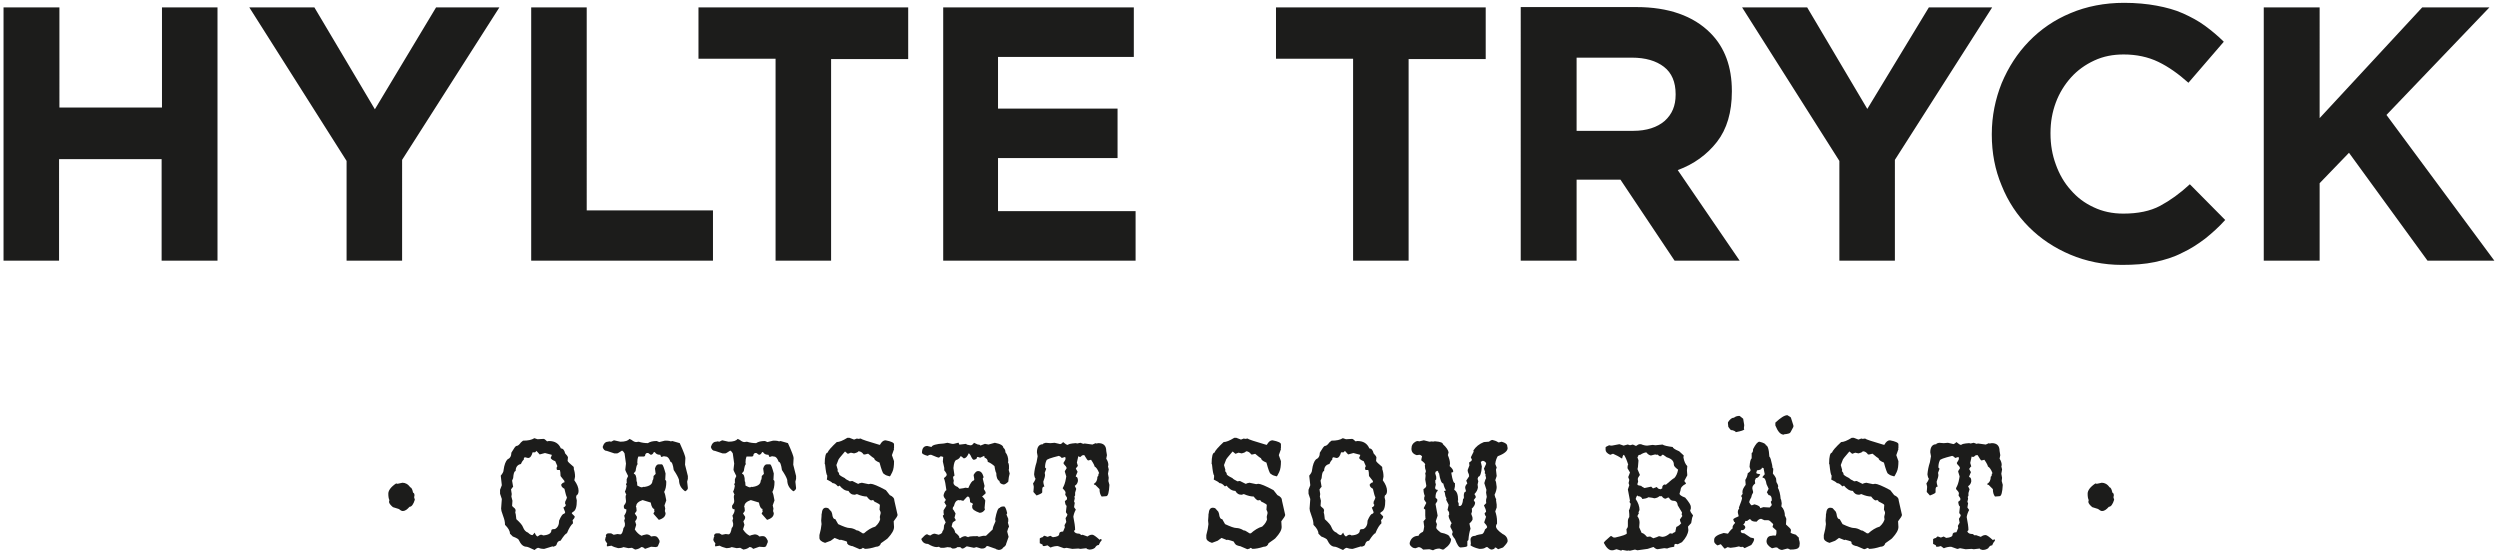 <?xml version="1.0" encoding="utf-8"?>
<!-- Generator: Adobe Illustrator 17.1.0, SVG Export Plug-In . SVG Version: 6.00 Build 0)  -->
<!DOCTYPE svg PUBLIC "-//W3C//DTD SVG 1.1//EN" "http://www.w3.org/Graphics/SVG/1.1/DTD/svg11.dtd">
<svg version="1.1" xmlns="http://www.w3.org/2000/svg" xmlns:xlink="http://www.w3.org/1999/xlink" x="0px" y="0px"
	 viewBox="0 0 706.9 156.7" enable-background="new 0 0 706.9 156.7" xml:space="preserve">
<g id="Layer_2" display="none">
	<g display="inline">
		<path fill="#D67C28" d="M15.2,107.7h36c3.8,0,6,2.5,5.6,5.4c-0.3,3-3.1,5.4-6.9,5.4H9.3c-5.3,0-7-2.1-6.5-6.3L15.2,7.3
			c0.5-4.1,2.7-6.3,8-6.3h38.9c3.8,0,6,2.5,5.6,5.4c-0.4,3-3.1,5.4-6.9,5.4H26.7l-5,42.6h32.7c3.8,0,6,2.5,5.6,5.4
			c-0.3,3-3.1,5.4-6.9,5.4H20.2L15.2,107.7z"/>
		<path fill="#D67C28" d="M81.6,37.4c0.6-4.9,3-7.6,6.8-7.6s5.6,2.6,5,7.6l-5.8,49.3c-1.8,15,5.4,22.9,18.7,22.9
			c13.4,0,22.4-7.9,24.2-22.9l5.8-49.3c0.6-4.9,3-7.6,6.8-7.6c3.8,0,5.6,2.6,5,7.6l-6.2,52.3c-2.2,19-18,29.9-36.9,29.9
			c-18.8,0-32-10.9-29.8-29.9L81.6,37.4z"/>
		<path fill="#D67C28" d="M169.8,111.9c-0.6,4.9-3,7.6-6.8,7.6c-3.8,0-5.6-2.6-5-7.6l8.8-74.6c0.6-4.9,3-7.6,6.8-7.6
			c3.8,0,5.6,2.6,5,7.6l-1,8.2h0.3c5.4-9.7,13.7-15.8,21.2-15.8c5.6,0,7.5,3.1,7.2,6.4c-0.4,3.3-2.9,5.1-8.8,6.4
			c-6.8,1.5-20.3,7.1-22.6,26.6L169.8,111.9z"/>
		<path fill="#7B7B7A" d="M346.5,35.2c1.6-3.5,3.6-5.4,6.9-5.4c3.3,0,5.1,2.6,4.8,5.4c-0.1,1-0.4,2.1-1.1,3.5l-35.4,76.4
			c-1.6,3.5-4.5,4.4-6.6,4.4c-2.1,0-4.8-1-5.6-4.4l-17.4-76.4c-0.3-1.3-0.4-2.5-0.3-3.5c0.3-2.8,2.8-5.4,6.1-5.4
			c3.3,0,4.9,2,5.6,5.4l13.8,63.7h0.3L346.5,35.2z"/>
		<path fill="#7B7B7A" d="M421.6,70c1.2-14.7-5.2-30.4-21.2-30.4c-16,0-26.1,15.7-28.3,30.4H421.6z M370.9,79.9
			c-1.3,15.3,7.4,29.7,22.6,29.7c18.8,0,25.3-13.5,31-13.5c3.3,0,5.5,1.2,4.9,5.8c-0.6,5.3-15.8,17.7-36.2,17.7
			c-28,0-37.1-22.8-34.5-44.9c2.6-22.1,18.3-44.9,43.1-44.9c24.7,0,35,20.8,32.4,42.9c-0.4,3.1-1.8,7.3-8.9,7.3H370.9z"/>
		<path fill="#7B7B7A" d="M504.7,111.9c-0.6,4.9-3,7.6-6.8,7.6c-3.8,0-5.6-2.6-5-7.6l5.7-48.3c2.3-19.3-7.9-22.9-17.1-22.9
			c-9.6,0-21.1,7.9-22.8,22.9l-5.7,48.3c-0.6,4.9-3,7.6-6.8,7.6c-3.8,0-5.6-2.6-5-7.6l8.8-74.6c0.6-4.9,3-7.6,6.8-7.6
			c3.8,0,5.6,2.6,5,7.6l-0.5,4.3h0.3c5.2-6.4,13.1-11.9,24.3-11.9c10.2,0,18.5,5.8,21.3,15.3c7.1-10.1,18.1-15.3,27.5-15.3
			c15.5,0,30.3,10.4,27.8,31.3l-6,50.8c-0.6,4.9-3,7.6-6.8,7.6c-3.8,0-5.6-2.6-5-7.6l5.7-48.3c2.3-19.3-7.9-22.9-17.1-22.9
			c-9.6,0-21.1,7.9-22.8,22.9L504.7,111.9z"/>
		<path fill="#7B7B7A" d="M608.6,109.6c18.5,0,27-19,28.9-35c1.9-16-2.1-35-20.6-35c-18,0-27.1,19-29,35
			C586,90.7,590.1,109.6,608.6,109.6 M641.9,37.4c0.6-4.9,3-7.6,6.8-7.6c3.8,0,5.6,2.6,5,7.6l-8.8,74.6c-0.6,4.9-3,7.6-6.8,7.6
			c-3.8,0-5.6-2.6-5-7.6l0.6-5.4h-0.5c-6.3,8.6-15.6,13-25.8,13c-25.2,0-35.4-20.1-32.5-44.9c2.6-22.1,17.3-44.9,42.7-44.9
			c10.2,0,17.3,4.3,23,13h0.5L641.9,37.4z"/>
		<path fill="#D67C28" d="M249.9,29.6c-19.5,0-36.4,15.5-41.5,36.1c-0.3,1.4,0.1,1.4,0.9,0c9.8-16.5,23.2-27.1,39.4-26.2
			c18.6,1.1,22.7,19,20.8,35c-1.9,16-10.6,35-29,35c-18.5,0-22.7-19-20.8-35c0.1-0.8,0.4-2.5,0.4-2.6c0.1-0.7-0.9-0.6-0.9-0.6
			s-10.8,2.5-11.5,2.7c-0.7,0.2-0.9,0.9-0.9,1.1c-2.4,21.9,6.9,44.4,32.6,44.4c25.7,0,40.5-22.8,43.1-44.9
			C285.3,49.8,275.1,29.6,249.9,29.6"/>
	</g>
</g>
<g id="Layer_3" display="none">
	<g display="inline">
		<polygon fill="#205591" points="85.6,48.9 46.3,49 50.6,20.8 61.3,20.8 64.5,1.1 20.6,1.1 17.3,20.8 28.9,20.8 16.4,102.3 
			4.6,102.3 2.1,121.9 45.7,121.9 48.8,102.3 38.2,102.3 42.8,72.1 82,72.1 77.4,102.3 65.5,102.3 63,121.9 107.1,121.9 
			110.1,102.3 99.4,102.3 111.9,20.8 122.5,20.8 125.8,1.1 81.6,1.1 78.2,20.8 89.9,20.8 		"/>
		<g>
			<path fill="#205591" d="M131.5,80.3c-0.3,13,8.6,22.7,19.7,22.7c12.9,0,26.1-11.8,28.5-26.8c2.5-14.9-6.7-27.4-19.6-27.4
				C144.5,48.8,131.9,65,131.5,80.3 M147.7,124.4c-23.3,0-38.6-21.6-34.3-48.5c4.4-27,27.2-48.6,50.6-48.6
				c23.2,0,38.1,21.6,33.7,48.6C193.3,102.8,171,124.4,147.7,124.4"/>
			<path fill="#205591" d="M345.4,53.6h19.4l3.4-22.3h-15.6l-0.3,2c-1.4-4.6-13-5.7-16.6-5.5c-16,0.7-28.3,9.7-31.4,31.1
				c-0.9,6.9,2.4,13.5,6.6,17.2c4.4,4,13.8,7.3,21.3,9.1c4.7,1,8.4,4.7,8.4,8.8c0,8.4-5.5,13.8-12.4,13.8c-7.8,0-10.2-7.2-10.1-12.5
				h-19l-3.5,24.8h15l0.6-4.7c0.5,1.3,2.1,3.2,5.1,4.9c2.5,1.4,6.2,2.7,11,3.2c2,0.3,8.7-0.1,14.2-1.6c8-2.7,21.5-12.7,21.2-31.5
				c-0.2-15.2-8.4-19.5-15.1-22c-3.3-1.3-8.1-2.8-11.9-3.7c-4.3-1-9.9-3.6-9.8-9c0.2-5.9,5-10.4,11.7-9.9c2.7,0.1,5,0.9,5.9,2.7
				C344.3,49.4,345.2,51.7,345.4,53.6"/>
		</g>
		<polygon fill="#205591" points="407.3,122 373.7,122 385.1,49.3 372.9,49.3 375.6,31.3 387.9,31.3 392.5,1.2 411.3,1.1 
			406.8,29.7 419.9,29.7 416.9,49.4 403.9,49.4 395.8,102.3 410.3,102.4 		"/>
		<g>
			<path fill="#205591" d="M521.5,29.7l-28.4,0.1l-1.9,11.8c-5.7-8.8-14.7-14.2-25.4-14.2c-21.4,0-42.4,21.4-45.8,47.9
				c-3.5,26.4,11.3,47.9,32.5,47.9c10.2,0,20-5.1,28.1-13.1l-2.2,11.9l30.5,0.1l3-19.6l-11.6-0.1l8-52.9h10.2L521.5,29.7z
				 M458.1,103.2c-12.8,0-21.6-12.2-19.6-27.3c2.1-15.1,15.3-27.4,28.1-27.4c12.9,0,20.7,12.3,18.6,27.4
				C483.1,91,471,103.2,458.1,103.2"/>
		</g>
		<g>
			<path fill="#205591" d="M267.6,76.1c-1.6,11.9-9.4,22-18.9,25.8c-2.7,1.1-5.4,1.7-8.3,1.7c-12.9,0-21.6-12.3-19.6-27.4
				c1.7-11.7,10.1-21.9,19.9-25.7c2.7-1.1,5.6-1.7,8.4-1.7C262,48.8,269.7,61.1,267.6,76.1 M275.4,30.1l-2,11.6
				c-5.7-9-14.4-14.1-25.4-14.1c-21.4,0-42.4,21.4-45.8,47.9c-3.5,26.4,11.3,47.8,32.6,47.8c10.1,0,20.4-5.3,28.4-12.9l-2.1,11.2
				c-3.8,10.6-11.3,16.7-16.8,17.7c-11.7,2.2-22.1-1.4-24.4-9.7h-22.3c1,11.1,7.5,28.8,34.5,28.4c7.1-0.1,41.5-2.5,47.9-45.4
				l9.7-63.2h10.2l3-19.7L275.4,30.1z"/>
			<path fill="#205591" d="M584.5,76.3c-2.1,15.1-14.3,27.4-27.1,27.4c-4.9,0-9.2-1.8-12.6-4.8c-5.6-4.9-8.6-13.3-7.3-22.7
				c2.1-15.1,15.2-27.4,28.1-27.4c4.9,0,9,1.8,12.2,4.8C583.2,58.4,585.8,66.7,584.5,76.3 M615.2,1.1h-18.3l-6.7,40.6
				c-5.7-8.9-14.5-14.2-25.4-14.2c-21.4,0-42.4,21.4-45.9,47.9c-3.5,26.5,11.3,47.9,32.6,47.9c10.3,0,20.1-5.3,28.1-13.3l-2.1,11.9
				h30l2.9-19.6h-10.6L615.2,1.1z"/>
		</g>
	</g>
</g>
<g id="Layer_4">
	<g>
		<g>
			<path fill="#1C1C1B" d="M151.1,123.9l0.9,0.3l1.7-0.1c0.2,0,0.5,0.2,1,0.7l0.5-0.1c1.7,0,2.8,0.7,3.4,2.1c0.6,0,1,0.5,1.2,1.4
				c0.4,0.4,0.7,0.8,0.8,1.1l-0.1,1c0,0.2,0.6,0.8,1.7,1.7l0.1,0.5h-0.1c0.3,0.8,0.4,1.5,0.4,2.3l-0.2,1c0.8,1.1,1.2,2.1,1.2,3
				c0,0.6-0.2,1.1-0.6,1.3l-0.1,0.5l0.2,0.9c0,1.8-0.3,2.8-1,3.2l-0.4,0.3v0.2l0.8,0.8v0.1c0,0.3-0.2,0.6-0.6,1l0.1,0.5v0.4
				c-0.5,0.4-1.1,1.3-1.7,2.8c-0.3,0-0.9,0.7-1.8,2.1c-0.5,0-0.9,0.3-1.1,1c0,0.3-0.3,0.5-1,0.7l-0.1-0.1h-0.1l-2.3,0.7h-0.3
				c-0.4,0-0.9-0.1-1.4-0.3c-0.2,0-0.6,0.2-1,0.6h-0.1c-1.2-0.6-2-0.9-2.2-0.9c-0.9,0-1.6-0.6-2.2-1.9c0-0.2-0.6-0.6-1.7-1l-0.8-0.8
				c0-0.8-0.5-1.6-1.4-2.5c0-0.9-0.2-1.6-0.5-2.4l-0.5-1.5l-0.1-0.7l0.2-2.7l-0.5-1.5v-1.1l0.5-1.3l-0.3-2.7
				c0.5-0.6,0.8-1.1,0.8-1.6c0.2-1.5,0.6-2.5,1.1-3c0.7-0.3,1.1-0.9,1.1-1.9c0.7-1.2,1.2-1.9,1.4-1.9c0.4,0,0.8-0.3,1.3-1l0.6-0.5
				C149.3,124.6,150.3,124.4,151.1,123.9L151.1,123.9z M151.7,127.5l-0.4,0.4h-0.7c-0.3,1.1-0.7,1.6-1.3,1.6l-0.8-0.2
				c-0.3,0-0.4,0.2-0.4,0.7c-0.2,0.1-0.5,0.5-0.8,1.2c-1,0.2-1.5,0.9-1.5,2c-0.4,0-0.6,0.7-0.7,2l-0.3,0.7l0.3,1.8
				c-0.1,0-0.3,0.2-0.6,0.7l0.2,1.3l-0.1,0.7l0.3,1.2l-0.1,1.4c0,0.1,0.3,0.4,0.8,0.8l0.2,0.4l-0.1,0.8c0.1,0.1,0.2,0.7,0.3,1.8
				c1.1,1,1.7,1.7,1.9,2.3c0.3,0.8,0.8,1.3,1.4,1.5c0.5,0.5,0.9,0.7,1.2,0.7h0.1l0.6-0.7c0.2,0.6,0.5,1,0.8,1.1
				c0.4-0.3,0.7-0.5,1-0.5c0.3,0,0.5,0.1,0.5,0.2c1.6-0.1,2.4-0.6,2.4-1.4c0-0.3,0.3-0.4,1-0.4c0.8-0.4,1.2-1.2,1.2-2.4
				c0.5-1.2,1-1.9,1.3-1.9c0.3-0.1,0.4-0.3,0.4-0.5l-0.5-1.3c0.5-0.2,0.7-0.5,0.7-0.8l-0.2-0.2v-0.6c0.3-0.6,0.5-1,0.5-1.3
				c-0.2-0.3-0.4-1.1-0.7-2.4c-0.6-0.3-0.9-0.7-0.9-1.1v-0.1c0.3-0.4,0.6-0.6,0.9-0.6V136l-1.1-1.4c0-0.9-0.1-1.4-0.2-1.7h-0.7
				l-0.2-0.2v-0.5l0.2-0.4l-0.6-1.4c-0.6-0.2-1.1-0.5-1.3-0.9l0.3-0.7v-0.2l-1.9-0.5l-1.5,0.4L151.7,127.5z"/>
			<path fill="#1C1C1B" d="M178.6,124.4c0.5,0.4,0.9,0.6,1.3,0.6l0.7-0.1c0.9,0.3,1.8,0.4,2.6,0.4c0.6-0.4,1.4-0.6,2.5-0.6l0.7,0.3
				l1.6-0.4h0.6c0.5,0,0.8,0.1,1.1,0.2l0.4-0.1l2.1,0.6c1.1,2.4,1.6,3.8,1.6,4.2l-0.1,1.9l0.8,3.2v0.8l-0.2,0.8l0.2,1.8
				c0,0.3-0.2,0.6-0.7,0.9h-0.1c-1.1-0.8-1.7-1.8-1.7-3.2c-0.2-0.7-0.7-1.6-1.5-2.8c-0.2-1.5-0.5-2.3-0.9-2.3
				c-0.4-1-0.8-1.5-1.3-1.5l-0.6-0.1l-0.6,0.2h-0.1l-0.1-0.1l-0.2-0.5c-0.7,0-1.2-0.2-1.5-0.7l-0.3-0.1c-0.2,0.5-0.5,0.8-0.9,0.8
				l-0.7-0.5h-0.4c-0.3,0.1-0.5,0.4-0.5,0.8l-0.3,0.2h-1.6c-0.2,0.5-0.3,1-0.3,1.7l0.1,0.5c-0.2,0-0.4,0.7-0.6,2
				c-0.1,0-0.3,0.2-0.5,0.7c0.5,0,0.8,0.7,0.8,2.1c0.1,0,0.2,0.4,0.2,1.2c0.6,0.3,1,0.5,1.2,0.5c0.3,0,0.5-0.1,0.5-0.2l0.1,0.1h0.1
				c1.6-0.2,2.4-0.8,2.4-1.8c0.2-0.2,0.3-0.6,0.3-1.3l0.6-0.6l-0.2-1.5c0.2-0.8,0.6-1.2,1-1.2h1c0.3,0.2,0.6,1.1,1,2.6l-0.1,1.8
				c0.2,0.1,0.3,0.3,0.3,0.6c0,1.2-0.2,2.1-0.6,2.8c0.2,0.4,0.4,1.1,0.6,2.4l-0.5,1.4l0.2,0.9l-0.1,0.7l0.2,0.6
				c0,0.9-0.6,1.5-1.9,1.9l-1.5-1.7v-0.2l0.3-0.5l-0.1-0.1v-0.6c-0.4,0-0.8-0.6-1-1.8l-2.3-0.7c-1.2,0.4-1.8,1-1.8,1.7h-0.1
				c0.1,0.3,0.2,0.6,0.2,1.1v0.3l-0.5,0.7l0.6,0.9v0.3c0,0.3-0.2,0.6-0.5,1l0.3,1l-0.4,1.3c0.5,0.8,1.1,1.4,1.9,1.8
				c0.2-0.1,0.7-0.3,1.4-0.4c0.5,0,1,0.2,1.3,0.6l0.7-0.1h0.4c0.5,0,0.9,0.4,1.3,1.3v0.4l-0.5,1.2l-0.5,0.2l-1.4-0.1l-1.7,0.6
				c-0.3-0.3-0.6-0.5-0.9-0.5h-0.2c-0.3,0.3-0.9,0.6-1.7,0.7l-0.9-0.5l-1,0.1l-1.4-0.3c-0.4,0.2-0.9,0.3-1.4,0.3h-0.1
				c-0.8-0.2-1.4-0.4-1.9-0.7l-1.2,0.2l-0.1-0.1V154l0.1-0.3c-0.4-0.5-0.6-0.9-0.6-1.1c0.1-0.6,0.2-0.9,0.3-0.9l-0.1-0.3
				c0.1-0.4,0.4-0.6,0.8-0.6h0.7l0.7,0.4h0.1l1-0.2l0.8,0.1c0.4,0,0.7-0.6,0.9-1.8c0.3-0.3,0.4-0.6,0.4-0.9v-0.4l-0.2-0.8l0.2-0.6
				l-0.2-0.8c0.4-0.6,0.6-1.1,0.6-1.4v-0.4c-0.5,0-0.7-0.2-0.7-0.7v-0.3c0.4-0.5,0.6-0.9,0.6-1.2v-0.2l-0.1-1c0-0.5,0.1-0.7,0.2-0.7
				l-0.4-0.9c0.3-0.6,0.4-1.1,0.5-1.7l-0.2-0.2c0.1-0.5,0.2-0.7,0.3-0.7l-0.1-0.1v-0.8l0.4-0.9c-0.5-1-0.8-1.6-0.8-1.8l0.2-1.7
				l-0.4-2.9c-0.2-0.4-0.4-0.6-0.7-0.8c-0.8,0.5-1.2,0.8-1.4,0.8h-0.8l-2.1-0.7c-0.6,0-1-0.4-1.2-1.1c0.3-1,0.8-1.5,1.5-1.5l0.4-0.1
				l0.5,0.1l0.8-0.4l1.8,0.4c1.4,0,2.2-0.3,2.6-0.8L178.6,124.4z"/>
			<path fill="#1C1C1B" d="M209.2,124.4c0.5,0.4,0.9,0.6,1.3,0.6l0.7-0.1c0.9,0.3,1.8,0.4,2.6,0.4c0.6-0.4,1.4-0.6,2.5-0.6l0.7,0.3
				l1.6-0.4h0.6c0.5,0,0.8,0.1,1.1,0.2l0.4-0.1l2.1,0.6c1.1,2.4,1.6,3.8,1.6,4.2l-0.1,1.9l0.8,3.2v0.8l-0.2,0.8l0.2,1.8
				c0,0.3-0.2,0.6-0.7,0.9h-0.1c-1.1-0.8-1.7-1.8-1.7-3.2c-0.2-0.7-0.7-1.6-1.5-2.8c-0.2-1.5-0.5-2.3-0.9-2.3
				c-0.4-1-0.8-1.5-1.3-1.5l-0.6-0.1l-0.6,0.2h-0.1l-0.1-0.1l-0.2-0.5c-0.7,0-1.2-0.2-1.5-0.7l-0.3-0.1c-0.2,0.5-0.5,0.8-0.9,0.8
				l-0.7-0.5h-0.4c-0.3,0.1-0.5,0.4-0.5,0.8l-0.3,0.2h-1.6c-0.2,0.5-0.3,1-0.3,1.7l0.1,0.5c-0.2,0-0.4,0.7-0.6,2
				c-0.1,0-0.3,0.2-0.5,0.7c0.5,0,0.8,0.7,0.8,2.1c0.1,0,0.2,0.4,0.2,1.2c0.6,0.3,1,0.5,1.2,0.5c0.3,0,0.5-0.1,0.5-0.2l0.1,0.1h0.1
				c1.6-0.2,2.4-0.8,2.4-1.8c0.2-0.2,0.3-0.6,0.3-1.3l0.6-0.6l-0.2-1.5c0.2-0.8,0.6-1.2,1-1.2h1c0.3,0.2,0.6,1.1,1,2.6l-0.1,1.8
				c0.2,0.1,0.3,0.3,0.3,0.6c0,1.2-0.2,2.1-0.6,2.8c0.2,0.4,0.4,1.1,0.6,2.4l-0.5,1.4l0.2,0.9l-0.1,0.7l0.2,0.6
				c0,0.9-0.6,1.5-1.9,1.9l-1.5-1.7v-0.2l0.3-0.5l-0.1-0.1v-0.6c-0.4,0-0.8-0.6-1-1.8l-2.3-0.7c-1.2,0.4-1.8,1-1.8,1.7h-0.1
				c0.1,0.3,0.2,0.6,0.2,1.1v0.3l-0.5,0.7l0.6,0.9v0.3c0,0.3-0.2,0.6-0.5,1l0.3,1l-0.4,1.3c0.5,0.8,1.1,1.4,1.9,1.8
				c0.2-0.1,0.7-0.3,1.4-0.4c0.5,0,1,0.2,1.3,0.6l0.7-0.1h0.4c0.5,0,0.9,0.4,1.3,1.3v0.4l-0.5,1.2l-0.5,0.2l-1.4-0.1l-1.7,0.6
				c-0.3-0.3-0.6-0.5-0.9-0.5h-0.2c-0.3,0.3-0.9,0.6-1.7,0.7l-0.9-0.5l-1,0.1l-1.4-0.3c-0.4,0.2-0.9,0.3-1.4,0.3h-0.1
				c-0.8-0.2-1.4-0.4-1.9-0.7l-1.2,0.2l-0.1-0.1V154l0.1-0.3c-0.4-0.5-0.6-0.9-0.6-1.1c0.1-0.6,0.2-0.9,0.3-0.9l-0.1-0.3
				c0.1-0.4,0.4-0.6,0.8-0.6h0.7l0.7,0.4h0.1l1-0.2l0.8,0.1c0.4,0,0.7-0.6,0.9-1.8c0.3-0.3,0.4-0.6,0.4-0.9v-0.4l-0.2-0.8l0.2-0.6
				l-0.2-0.8c0.4-0.6,0.6-1.1,0.6-1.4v-0.4c-0.5,0-0.7-0.2-0.7-0.7v-0.3c0.4-0.5,0.6-0.9,0.6-1.2v-0.2l-0.1-1c0-0.5,0.1-0.7,0.2-0.7
				l-0.4-0.9c0.3-0.6,0.4-1.1,0.5-1.7l-0.2-0.2c0.1-0.5,0.2-0.7,0.3-0.7l-0.1-0.1v-0.8l0.4-0.9c-0.5-1-0.8-1.6-0.8-1.8l0.2-1.7
				l-0.4-2.9c-0.2-0.4-0.4-0.6-0.7-0.8c-0.8,0.5-1.2,0.8-1.4,0.8h-0.8l-2.1-0.7c-0.6,0-1-0.4-1.2-1.1c0.3-1,0.8-1.5,1.5-1.5l0.4-0.1
				l0.5,0.1l0.8-0.4l1.8,0.4c1.4,0,2.2-0.3,2.6-0.8L209.2,124.4z"/>
			<path fill="#1C1C1B" d="M239.4,153.1c-0.5-0.2-1-0.3-1.7-0.5l-0.1,0.1h-0.1l-1.5-0.6l-1.1,0.8l-1.6,0.6c-1-0.3-1.6-0.8-1.6-1.4
				l0-0.8l0.4-1.7l0.2-1.4l-0.1-1l0.1-1.3l0-0.4l0.1-0.5c0.1-1.2,0.7-1.7,1.8-1.3l0.9,1c0.1,0.2,0.1,0.4,0.2,0.6
				c0.1,1,0.4,1.5,0.9,1.5l0.8,1.4c1.5,0.7,2.6,1.1,3.2,1.1s1.3,0.2,2.1,0.7h0.2c0.2,0,0.6,0.3,1.4,0.8h0.4c1-0.9,2.1-1.6,3.2-1.9
				c0.9-0.8,1.3-1.6,1.4-2.2l-0.1-0.1v-0.6l0.2-0.8v-0.4l-0.3-0.7l0.1-1.3c0-0.2-0.6-0.5-1.6-1c0-0.1-0.1-0.3-0.4-0.4l-0.5,0.1
				c-0.3-0.1-0.7-0.4-1.2-1.1c-0.7,0-1.7-0.2-2.8-0.7l-0.6,0.2c-0.9,0-1.4-0.4-1.8-1.1c-0.9,0-1.7-0.5-2.5-1.5l-0.3,0.2h-0.2
				c-0.5-0.6-1-0.9-1.5-0.9c-0.2-0.3-0.8-0.6-1.6-1l0.1-0.7v-0.5c-0.2-0.1-0.4-1.1-0.6-3.1l-0.1-0.1v-0.1c0-2,0.3-3.1,0.8-3.1
				c0.2-0.6,1.1-1.6,2.6-3c0.7,0,1.7-0.4,3-1.2h0.6l1.3,0.5l0.8-0.3l0.4,0.1l0.7-0.1c0.3,0.3,2,0.8,5,1.7l0.4,0.1
				c0.5-0.9,1-1.3,1.6-1.3c1.6,0.3,2.4,0.7,2.4,1.1v1.1l-0.1,0.1l0.1,0.1v0.1l-0.6,1.7l0.6,1.7c0,1.2-0.1,2.3-0.5,3.1
				c-0.4,0.8-0.6,1.2-0.7,1.2c-0.1,0-0.3-0.1-0.7-0.2c-0.4-0.1-0.7-0.3-1.1-0.6c-0.2-0.2-0.6-1.2-1.1-3.1c-1-0.4-1.5-0.8-1.5-1.2
				c-0.2-0.1-0.8-0.5-1.7-1.3h-0.1l-0.8,0.2h-0.4c-0.4-0.6-0.9-0.9-1.5-0.9c0,0.2-0.4,0.4-1.2,0.6l-0.9-0.2l-0.8,0.3h-0.1l-0.7-0.6
				h-0.1c-1.2,1.4-1.9,2.2-1.9,2.5l-0.5,1.3l0.4,1.4l-0.1,0.3c0.3,0.3,0.5,0.6,0.5,1c0.4,0.4,1,0.7,1.6,1c0.1,0.2,0.6,0.5,1.4,0.9
				l0.7-0.1l1.6,0.8h0.2c0-0.1,0.3-0.2,0.9-0.3l1.9,0.4l0.6-0.1c0.6,0,2.1,0.6,4.3,1.8l1.1,1.4c0.9,0.4,1.3,0.9,1.3,1.6l0.9,4
				c0,0.3-0.4,0.9-1.1,1.8l0.1,1.6c0,0.9-0.6,1.9-1.7,3.1c0,0.1-0.7,0.6-2,1.5c-0.2,0.7-0.7,1-1.4,1c-1.2,0.4-2.3,0.6-3.2,0.6
				c0-0.1-0.2-0.2-0.6-0.3c0,0.2-0.3,0.3-0.8,0.4l-2.1-0.9h-0.2l-0.6-0.2c-0.3-0.1-0.5-0.3-0.7-0.6
				C239.6,153.4,239.5,153.2,239.4,153.1z"/>
			<path fill="#1C1C1B" d="M275.4,125.2l1.1,0.5c0.4,0,0.7,0.1,0.7,0.3l1.3-0.5l1,0.2l1.8-0.5c1.6,0.3,2.4,0.8,2.4,1.4
				c0.4,0.3,0.6,0.7,0.6,1.3c0.5,0.6,0.8,1.4,0.8,2.5l-0.1,0.3c0.2,0.3,0.3,0.7,0.3,1v1l-0.1,0.1l0.3,1.1c-0.2,0.6-0.3,1.3-0.4,2.3
				c-0.5,0.5-1,0.8-1.3,0.8c-0.8-0.1-1.2-0.5-1.2-1c-0.6-0.3-0.9-1.1-0.9-2.3c-0.1,0-0.3-0.6-0.5-1.9c-0.7-0.6-1.3-1-1.9-1.2
				c0-0.6-0.3-1-0.9-1.2l-0.1-0.5l-1.1,0.5h-0.1l-0.6-0.2c-0.2,0-0.3,0.1-0.3,0.4c-0.3,0.3-0.6,0.4-0.9,0.4c-0.2,0-0.5-0.4-0.9-1.3
				l-0.3-0.4l-0.1-0.1h-0.1c-0.4,0.9-0.8,1.4-1.4,1.4c-0.4-0.4-0.7-0.6-0.9-0.6c-0.2,0.5-0.6,0.9-1.3,1.1c-0.3,0.2-0.6,0.9-0.7,2.2
				v0.1l0.3,2.1c-0.3,0.1-0.4,0.3-0.4,0.6l0.2,0.8l-0.1,0.6c0,0.5,0.4,0.9,1.2,1.2l0.5,0.5c0.9-0.1,1.4-0.2,1.7-0.3l0.8,0.1
				c0.6-1.4,1.1-2.1,1.5-2.1l0.2-0.3l-0.2-1.3c0.4-0.7,0.8-1.1,1.2-1.1h0.1c0.7,0,1.2,0.5,1.5,1.6v0.2l-0.2,0.3v0.1l0.5,2l-0.2,0.8
				v0.1c0.3,0.4,0.5,0.8,0.5,1v0.2l-1,0.9c0.4,0.3,0.7,0.7,0.9,1.1l-0.2,2.1l0.1,0.5c-0.4,0.6-0.9,0.9-1.5,0.9
				c-1.4-0.5-2.1-1-2.1-1.6v-0.5l0.2-0.3v-0.1c0-0.1-0.3-0.3-0.8-0.5c0-1.1-0.2-1.6-0.7-1.6c-0.1,0-0.5,0.4-1.2,1.2h-0.1l-0.8-0.2
				l-0.3,0.1v-0.1c-0.8,0-1.2,0.6-1.5,1.8c-0.2,0-0.3,0.3-0.3,0.8c0.1,0,0.4,0.4,0.8,1.2l-0.3,1.2l0.3,0.5v0.3
				c-0.6,0.3-0.9,0.6-0.9,0.8l-0.2,0.8v0.1c0.6,0.5,0.9,1.1,1,1.7c0.8,0.6,1.2,1.1,1.2,1.4l-0.1,0.1l0.3,0.1c0.5-0.4,1-0.6,1.5-0.6
				l0.8,0.3c0-0.2,0.8-0.3,2.5-0.3c0.3,0,0.4,0.1,0.4,0.2l1.3-0.3h0.8l1.9-1.8c0-0.5,0.3-1.2,0.8-2.3l-0.1-0.6
				c0.4-2.1,0.8-3.2,1.3-3.2c0.2-0.3,0.6-0.4,1.2-0.4c0.3,0,0.6,0.6,0.9,1.9l-0.2,0.4l0.5,1.2v0.7l-0.1,0.4l0.3,1v0.2
				c-0.2,0.2-0.3,0.6-0.5,1.3l0.4,1.5l-0.7,2c0,0.3-0.3,0.7-0.8,1c-0.3,0.5-0.8,0.7-1.3,0.7c-0.5-0.1-0.8-0.2-0.8-0.3L281,155
				l-1.7-0.6h-0.3c-0.3,0.5-0.7,0.7-1.2,0.7h-0.4l-1.3-0.4l-0.7,0.2l-1.9-0.4h-0.2c-0.5,0.4-0.9,0.6-1.1,0.6h-0.2l-0.5-0.4h-0.8
				c-0.3,0.3-0.7,0.4-1.1,0.4h-0.3l-0.7-0.4l-0.1,0.1l-0.5-0.1H268l-1.1,0.2h-0.7c-0.3,0-0.5-0.1-0.7-0.3l-0.6,0.1
				c-0.7,0-1.5-0.3-2.5-0.9c-1,0-1.6-0.5-1.9-1.4c0.7-0.8,1.2-1.2,1.4-1.3h0.4c0.2,0.2,0.5,0.3,0.7,0.3h0.1c0.4-0.3,0.8-0.5,1.2-0.5
				l1.1,0.3c0.7-0.2,1.1-0.5,1.1-1c0.3-0.3,0.4-0.7,0.4-1.2h0.1l-0.1-0.1v-0.1c0-0.2,0.2-0.6,0.5-1.1c-0.5-1-0.8-1.6-0.8-1.9
				l0.3-0.3l-0.1-0.5v-0.7l0.8-1.3L267,142c0.3-0.3,0.4-0.5,0.4-0.8c-0.4-0.4-0.6-0.8-0.6-1.2c0.2-0.8,0.5-1.3,0.8-1.4
				c-0.2-1.6-0.4-2.7-0.7-3.4c0.4-0.3,0.7-0.6,0.8-0.9c0-0.3-0.2-0.7-0.7-1.3v-0.7l-0.4-1.8l0.1-1.3l-0.7-0.2H266l-0.5,0.4
				c-0.3,0-1-0.3-2.2-0.8H263c-0.2,0-0.4,0.1-0.7,0.3c-1.1-0.3-1.6-0.6-1.6-0.9c0-1.2,0.5-1.9,1.5-1.9l1.2,0.3
				c0.1-0.5,1.3-0.9,3.5-1l1-0.2l1.3,0.3h0.5l1.2-0.3h0.2c0,0.3,0.1,0.5,0.2,0.5h0.2l1.7-0.2c0,0.2,0.4,0.3,1.1,0.4
				C274.7,126,275.1,125.7,275.4,125.2z"/>
			<path fill="#1C1C1B" d="M300.6,125L300.6,125c0.6,0.5,1,0.8,1.3,0.8h0.1c0-0.2,0.7-0.4,2.2-0.5l0.4,0.1l0.9-0.2l0.8,0.3l0.4-0.1
				l2.2,0.3l0.9-0.4l0.1,0.1h0.1l0.6-0.1c1.4,0,2.2,0.7,2.2,2.2l0.2,1.2l-0.2,1c0.4,0.6,0.6,1.2,0.6,1.8l-0.1,0.4l0.2,0.8v0.1
				l-0.2,1.1v0.1l0.2,1.1l-0.1,0.9l0.3,1.1c-0.1,2.1-0.4,3.2-0.9,3.2l-1.3,0.1c-0.4-0.5-0.6-1.2-0.6-2.1l-1.2-1.2
				c-0.3,0-0.4-0.1-0.4-0.3c0.7-0.4,1-1.1,1-2l0.1-0.1c0.1,0,0.2-0.2,0.2-0.7l0.2-0.2c-0.4-1.1-0.9-1.7-1.3-1.9c0-0.2-0.3-0.9-1-1.9
				l-0.8,0.2c-0.2,0-0.5-0.5-1.1-1.5h-0.3c-0.3,0-0.5,0.2-0.8,0.5h-0.1l-0.1-0.1l-0.1,0.1h-0.1L305,129h-0.1l-0.4,1.8l0.3,1
				c-0.1,0-0.3,0.2-0.6,0.7l0.5,0.9l-0.5,1.2v0.2c0.4,0,0.6,0.4,0.6,1.2c-0.1,0.5-0.3,1-0.8,1.3l-0.1,0.1l0.4,0.8v0.1l-0.3,1v0.8
				l-0.2,0.3l0.1,0.5l-0.2,0.9l0.2,0.4l-0.2,1.2l0.5,0.7c-0.4,0.7-0.6,1.4-0.7,2c0.3,1.5,0.5,2.8,0.5,3.7l-0.3,0.3v0.1
				c0.2,0.5,0.7,0.7,1.5,0.7l0.6,0.4l0.3-0.1l1.4,0.5c0.4-0.3,0.8-0.5,1.2-0.5h0.2c0.3,0,1,0.5,2,1.4h0.1l0.2-0.2h0.2l0.1,0.4
				c-0.4,0.4-0.6,0.8-0.8,1.3c-0.5,0-0.8,0.3-1.1,0.8c-0.4,0.3-0.9,0.5-1.6,0.5c-0.5-0.1-0.8-0.2-0.8-0.4l-1.7,0.2l-0.6-0.1
				l-1.7,0.1l-1.6-0.3L301,155h-0.2l-1.7-0.6c-0.6,0-1.3,0.1-2,0.4h-0.1l-0.8-0.6l-0.8,0.2h-0.4c-0.1,0-0.2-0.1-0.2-0.4l-0.8-0.4
				v-1.3c0-0.1,0.3-0.3,0.8-0.4l0.4-0.4h0.2l0.8,0.3l0.8-0.3l0.7,0.4c1.2-0.1,1.8-0.4,1.8-0.9c0-0.5,0.4-0.7,1.1-0.7l0.5-1.2
				l-0.1-0.6l0.5-0.9l-0.2-1.1c0.3-0.4,0.5-0.8,0.5-1v-0.1c-0.3-0.3-0.4-0.5-0.4-0.7l0.2-1.7c-0.2,0-0.4-0.4-0.5-1.3l0.6-0.5v-0.5
				l-0.5-0.8l0.1-0.6c0-0.3-0.3-0.7-0.8-1.2V138c0.4-0.7,0.7-1.5,0.9-2.7l0.1-0.6l-0.4-1.3v-0.2l0.5-0.8c0-0.3-0.3-0.7-0.8-1.2
				l-0.1-0.3c0.4-0.6,0.6-1,0.6-1.2l-0.1-0.5l-1,0.3c-0.1-0.2-0.3-0.4-0.8-0.6c-2.4,0.6-3.5,1-3.5,1.3c-0.3,0.6-0.4,1.3-0.4,2
				l0.3,0.3v0.1l-0.4,1.1l0.1,0.6c0,0.4-0.2,1.1-0.5,1.9c0,0.3,0.1,0.8,0.3,1.4h-0.2c-0.3,0.1-0.4,0.4-0.4,0.9v0.7
				c0,0.2-0.5,0.5-1.6,0.9l-0.9-1l0.1-1.2v-0.4l-0.2-0.8c0.5-0.7,0.7-1.2,0.7-1.4c-0.1,0-0.3-0.4-0.4-1.2c0.1-1.1,0.3-2.2,0.7-3.4
				l0.3-1.7l-0.2-1.1c0-1.5,0.6-2.3,1.7-2.3c0-0.2,0.3-0.3,0.8-0.4l1.3,0.1l1.2-0.1l1.3,0.3C299.8,125.7,300.2,125.5,300.6,125z"/>
			<path fill="#1C1C1B" d="M348.8,153.1c-0.5-0.2-1-0.3-1.7-0.5l-0.1,0.1h-0.1l-1.5-0.6l-1.1,0.8l-1.6,0.6c-1-0.3-1.6-0.8-1.6-1.4
				l0-0.8l0.4-1.7l0.2-1.4l-0.1-1l0.1-1.3l0-0.4l0.1-0.5c0.1-1.2,0.7-1.7,1.8-1.3l0.9,1c0.1,0.2,0.1,0.4,0.2,0.6
				c0.1,1,0.4,1.5,0.9,1.5l0.8,1.4c1.5,0.7,2.6,1.1,3.2,1.1s1.3,0.2,2.1,0.7h0.2c0.2,0,0.6,0.3,1.4,0.8h0.4c1-0.9,2.1-1.6,3.2-1.9
				c0.9-0.8,1.3-1.6,1.4-2.2l-0.1-0.1v-0.6l0.2-0.8v-0.4l-0.3-0.7l0.1-1.3c0-0.2-0.6-0.5-1.6-1c0-0.1-0.1-0.3-0.4-0.4l-0.5,0.1
				c-0.3-0.1-0.7-0.4-1.2-1.1c-0.7,0-1.7-0.2-2.8-0.7l-0.6,0.2c-0.9,0-1.4-0.4-1.8-1.1c-0.9,0-1.7-0.5-2.5-1.5l-0.3,0.2h-0.2
				c-0.5-0.6-1-0.9-1.5-0.9c-0.2-0.3-0.8-0.6-1.6-1l0.1-0.7v-0.5c-0.2-0.1-0.4-1.1-0.6-3.1l-0.1-0.1v-0.1c0-2,0.3-3.1,0.8-3.1
				c0.2-0.6,1.1-1.6,2.6-3c0.7,0,1.7-0.4,3-1.2h0.6l1.3,0.5l0.8-0.3l0.4,0.1l0.7-0.1c0.3,0.3,2,0.8,5,1.7l0.4,0.1
				c0.5-0.9,1-1.3,1.6-1.3c1.6,0.3,2.4,0.7,2.4,1.1v1.1l-0.1,0.1l0.1,0.1v0.1l-0.6,1.7l0.6,1.7c0,1.2-0.1,2.3-0.5,3.1
				c-0.4,0.8-0.6,1.2-0.7,1.2s-0.3-0.1-0.7-0.2c-0.4-0.1-0.7-0.3-1.1-0.6c-0.2-0.2-0.6-1.2-1.1-3.1c-1-0.4-1.5-0.8-1.5-1.2
				c-0.2-0.1-0.8-0.5-1.7-1.3H355l-0.8,0.2h-0.4c-0.4-0.6-0.9-0.9-1.5-0.9c0,0.2-0.4,0.4-1.2,0.6l-0.9-0.2l-0.8,0.3h-0.1l-0.7-0.6
				h-0.1c-1.2,1.4-1.9,2.2-1.9,2.5l-0.5,1.3l0.4,1.4l-0.1,0.3c0.3,0.3,0.5,0.6,0.5,1c0.4,0.4,1,0.7,1.6,1c0.1,0.2,0.6,0.5,1.4,0.9
				l0.7-0.1l1.6,0.8h0.2c0-0.1,0.3-0.2,0.9-0.3l1.9,0.4l0.6-0.1c0.6,0,2.1,0.6,4.3,1.8l1.1,1.4c0.9,0.4,1.3,0.9,1.3,1.6l0.9,4
				c0,0.3-0.4,0.9-1.1,1.8l0.1,1.6c0,0.9-0.6,1.9-1.7,3.1c0,0.1-0.7,0.6-2,1.5c-0.2,0.7-0.7,1-1.4,1c-1.2,0.4-2.3,0.6-3.2,0.6
				c0-0.1-0.2-0.2-0.6-0.3c0,0.2-0.3,0.3-0.8,0.4l-2.1-0.9h-0.2l-0.6-0.2c-0.3-0.1-0.5-0.3-0.7-0.6
				C349,153.4,348.9,153.2,348.8,153.1z"/>
			<path fill="#1C1C1B" d="M379.7,123.9l0.9,0.3l1.7-0.1c0.2,0,0.5,0.2,1,0.7l0.5-0.1c1.7,0,2.8,0.7,3.4,2.1c0.6,0,1,0.5,1.2,1.4
				c0.4,0.4,0.7,0.8,0.8,1.1l-0.1,1c0,0.2,0.6,0.8,1.7,1.7l0.1,0.5h-0.1c0.3,0.8,0.4,1.5,0.4,2.3l-0.2,1c0.8,1.1,1.2,2.1,1.2,3
				c0,0.6-0.2,1.1-0.6,1.3l-0.1,0.5l0.2,0.9c0,1.8-0.3,2.8-1,3.2l-0.4,0.3v0.2l0.8,0.8v0.1c0,0.3-0.2,0.6-0.6,1l0.1,0.5v0.4
				c-0.5,0.4-1.1,1.3-1.7,2.8c-0.3,0-0.9,0.7-1.8,2.1c-0.5,0-0.9,0.3-1.1,1c0,0.3-0.3,0.5-1,0.7l-0.1-0.1h-0.1l-2.3,0.7h-0.3
				c-0.4,0-0.9-0.1-1.4-0.3c-0.2,0-0.6,0.2-1,0.6h-0.1c-1.2-0.6-2-0.9-2.2-0.9c-0.9,0-1.6-0.6-2.2-1.9c0-0.2-0.6-0.6-1.7-1l-0.8-0.8
				c0-0.8-0.5-1.6-1.4-2.5c0-0.9-0.2-1.6-0.5-2.4l-0.5-1.5l-0.1-0.7l0.2-2.7l-0.5-1.5v-1.1l0.5-1.3l-0.3-2.7
				c0.5-0.6,0.8-1.1,0.8-1.6c0.2-1.5,0.6-2.5,1.1-3c0.7-0.3,1.1-0.9,1.1-1.9c0.7-1.2,1.2-1.9,1.4-1.9c0.4,0,0.8-0.3,1.3-1l0.6-0.5
				C377.9,124.6,378.9,124.4,379.7,123.9L379.7,123.9z M380.3,127.5l-0.4,0.4h-0.7c-0.3,1.1-0.7,1.6-1.3,1.6l-0.8-0.2
				c-0.3,0-0.4,0.2-0.4,0.7c-0.2,0.1-0.5,0.5-0.8,1.2c-1,0.2-1.5,0.9-1.5,2c-0.4,0-0.6,0.7-0.7,2l-0.3,0.7l0.3,1.8
				c-0.1,0-0.3,0.2-0.6,0.7l0.2,1.3l-0.1,0.7l0.3,1.2l-0.1,1.4c0,0.1,0.3,0.4,0.8,0.8l0.2,0.4l-0.1,0.8c0.1,0.1,0.2,0.7,0.3,1.8
				c1.1,1,1.7,1.7,1.9,2.3c0.3,0.8,0.8,1.3,1.4,1.5c0.5,0.5,0.9,0.7,1.2,0.7h0.1l0.6-0.7c0.2,0.6,0.5,1,0.8,1.1
				c0.4-0.3,0.7-0.5,1-0.5c0.3,0,0.5,0.1,0.5,0.2c1.6-0.1,2.4-0.6,2.4-1.4c0-0.3,0.3-0.4,1-0.4c0.8-0.4,1.2-1.2,1.2-2.4
				c0.5-1.2,1-1.9,1.3-1.9c0.3-0.1,0.4-0.3,0.4-0.5l-0.5-1.3c0.5-0.2,0.7-0.5,0.7-0.8l-0.2-0.2v-0.6c0.3-0.6,0.5-1,0.5-1.3
				c-0.2-0.3-0.4-1.1-0.7-2.4c-0.6-0.3-0.9-0.7-0.9-1.1v-0.1c0.3-0.4,0.6-0.6,0.9-0.6V136l-1.1-1.4c0-0.9-0.1-1.4-0.2-1.7h-0.7
				l-0.2-0.2v-0.5l0.2-0.4l-0.6-1.4c-0.6-0.2-1.1-0.5-1.3-0.9l0.3-0.7v-0.2l-1.9-0.5l-1.5,0.4L380.3,127.5z"/>
			<path fill="#1C1C1B" d="M422,124.4c0.5,0.1,1.1,0.3,1.7,0.7h0.1l0.8-0.2c1.1,0.3,1.6,0.7,1.6,1.3l0.1,0.5c0,0.8-0.9,1.6-2.8,2.3
				c-0.3,0.5-0.6,1.2-0.7,2.2l0.4,1l-0.2,0.6l0.2,1.8l-0.4,1.2c0.2,0.2,0.3,0.9,0.4,1.9c0,0.6-0.2,1.4-0.6,2.2
				c0.1,0.4,0.2,0.9,0.5,1.3l-0.1,0.1l0.2,1.4v0.8l-0.4,1.1c0.3,0.9,0.5,1.8,0.5,2.8v0.7c-0.2,0.2-0.3,0.5-0.3,0.7
				c0,0.6,0.6,1.3,1.9,2.2c0.9,0.4,1.4,1.1,1.4,2c0,0.3-0.4,0.9-1.3,1.8l-1.4,0.5c-0.3-0.3-0.6-0.5-0.9-0.5c0,0.3-0.3,0.5-0.9,0.6
				c-0.3,0-0.7-0.2-1.2-0.7h-0.4c-0.3,0.3-0.8,0.5-1.7,0.5h-0.2c-1.3-0.3-2.1-0.7-2.5-1l0.1-0.5l-0.1-1.1c0-0.7,0.5-1.1,1.4-1.1
				c0-0.1,0.6-0.3,1.9-0.5c0.4-0.2,0.6-0.7,0.8-1.3c0.4-0.3,0.6-0.5,0.6-0.7c-0.1-0.4-0.4-0.8-0.8-1.2v-0.2l0.5-1.5
				c-0.3-0.4-0.4-0.7-0.4-1l0.4-0.4c0-0.4-0.2-1-0.6-1.8l0.7-0.7l-0.1-0.1v-0.8l0.2-0.8l-0.2-1.2l0.1-0.8l-0.6-1.9
				c0.2-0.8,0.4-1.3,0.5-1.4l-0.2-0.9h0.1c-0.1-0.3-0.2-0.5-0.3-0.5l0.1-0.4l-0.3-0.9l0.6-1.3v-0.3c-0.3-0.4-0.6-0.6-1-0.6l-0.5,0.3
				l0.3,1.3c-0.1,1.9-0.5,2.9-1,2.9l-0.2,0.6l0.2,0.7l-0.2,0.9l0.1,0.8c-0.1,0.7-0.4,1.3-1,1.9c0.3,0.4,0.4,0.7,0.4,0.9l-0.6,0.8
				l0.4,0.7c0,0.6-0.3,1.1-1,1.8l0.1,0.1v0.7l-0.2,0.6l0.4,1.1h-0.1l0.1,0.3c0,0.3-0.3,0.8-0.9,1.3v0.1l0.3,1.4
				c-0.3,0.8-0.5,1.9-0.6,3.2l-0.3,0.3v1.3c0,0.3-0.6,0.4-1.9,0.5c-0.5,0-1-0.8-1.6-2.4c-0.2-0.2-0.5-0.6-0.8-1.2
				c0-0.5,0.1-0.7,0.2-0.7c-0.1-0.3-0.3-0.8-0.7-1.5v-0.2c0.1-0.5,0.2-0.8,0.4-0.8c-0.6-1-0.9-1.7-0.9-2.2l0.2-0.4l-0.1-0.3h0.1
				c-0.1-0.3-0.2-0.6-0.5-0.9l0.3-1.4v-0.1l-0.7-1.4l0.1-0.3l-0.1-0.1h0.1c-0.3-0.4-0.4-1-0.5-1.7l-0.2-0.2c0.1-0.2,0.3-0.3,0.6-0.3
				c-0.3-0.4-0.6-1.1-0.8-2c-0.5,0-0.9-1-1.2-2.9c-0.1,0-0.2-0.1-0.2-0.4l-0.3-0.3l-0.6,0.4l0.1,0.1v0.1l-0.1,0.1l0.3,1v0.7
				l-0.3,0.4l0.1,0.3h-0.1l0.2,0.8l-0.2,0.8v0.1c0,0.4,0.2,0.6,0.7,0.6v0.3c-0.4,0.3-0.6,0.9-0.6,1.9l0.5,0.5v0.5l-0.5,0.8l0.6,3.3
				l-0.5,1.5v0.2l0.3,0.7l-0.2,1c0,0.3,0.4,0.7,1.3,1.4c1.6,0.3,2.5,0.8,2.5,1.3l0.4,0.5c0,1-0.6,1.9-1.9,2.8c0,0.1-0.2,0.2-0.5,0.2
				l-0.9-0.3c-0.7,0-1.3,0.2-1.8,0.5l-1-0.3h-0.1l-1.7,0.1c-0.4-0.4-0.8-0.7-1.3-0.7l-0.8,0.3h-0.2c-0.5,0-1-0.3-1.5-1l0.1-0.1
				l-0.1-0.1v-0.3c0.3-1.3,1.2-2,2.5-2c0.1-0.4,0.5-0.8,1.2-1.1c0.2-0.2,0.3-0.7,0.4-1.5l-0.2-1.5l0.6-0.7l-0.1-0.6h0.1l-0.1-0.1
				v-1.9l-0.4-0.3v-0.2l0.7-1.4l-0.6-0.9V141c0-0.5,0.1-0.7,0.2-0.7c-0.2-0.5-0.4-1.1-0.4-2c0.5-0.3,0.8-0.6,0.8-1l-0.3-1.7l0.1-1.1
				l-0.1-0.7l0.2-0.4l-0.1-0.3h0.1c-0.2-0.4-0.3-0.9-0.3-1.4v-0.2l0.1-0.1c0-0.3-0.4-0.7-1.1-1.2v-0.3l0.2-0.9
				c-0.3-0.3-0.5-0.4-0.8-0.4l-0.7,0.1c-1-0.3-1.5-0.9-1.5-1.8c0-1,0.4-1.6,1.3-2.1l0.5-0.1l0.4,0.1l1.3-0.3l1.6,0.4l0.8-0.1
				l0.1,0.1l0.5-0.1h0.3c1.4,0.1,2.1,0.4,2.1,0.8c1,0.9,1.5,1.7,1.6,2.3l-0.2,0.8c0.4,1,0.6,1.7,0.6,2.4l-0.1,0.7
				c0.7,0.6,1,1.1,1,1.4v0.2c0,0.1-0.2,0.2-0.5,0.2v0.3c0.3,1.8,0.6,2.7,1,2.7v0.9l-0.2,1c0.7,0.4,1.1,1.3,1.1,3l-0.1,0.1v0.1
				l0.3,0.8l-0.1,0.4l0.3,0.2c0.6,0,0.9-0.7,1-2l0.3-0.3l-0.1-0.1v-0.1l0.1-0.1l-0.1-0.1v-0.1c0-0.9,0.2-1.3,0.6-1.3v-0.2l-0.2-0.8
				v-0.2c0-0.3,0.2-0.7,0.6-1.1l-0.3-0.8l0.8-1.2v-0.2l-0.1-0.3h0.1c-0.3-0.5-0.4-0.9-0.4-1.3l0.5-1.3l-0.1-0.8
				c0.5-0.3,0.7-0.5,0.8-0.7V130l-0.3-0.7l0.8-1.6l-0.1-0.3c0.7-1.1,1.7-1.9,3-2.4l1.3-0.1h0.1C421.4,124.6,421.7,124.4,422,124.4z"
				/>
			<path fill="#1C1C1B" d="M457.9,125.6l1.2,0.4l1.1-0.3h0.1l0.6,0.2l0.8-0.2l0.9,0.4c0.4-0.3,0.8-0.5,1-0.5h0.4
				c0.7,0.3,1.3,0.4,1.7,0.4h0.1l1.5-0.2l0.8,0.1l2-0.2c0.4,0.3,1.4,0.5,2.9,0.7c0,0.3,0.6,0.7,1.8,1.2l1.3,1.2l-0.1,0.5
				c0.2,1.2,0.6,2,1.1,2.5l-0.1,1.2l0.1,1.4l-0.8,1.5v0.2l0.4,0.5v0.2c-1,0.5-1.5,1.1-1.5,1.8l-0.3,1c0,0.3,0.5,0.7,1.6,1.1
				c1.1,1.3,1.6,2.1,1.6,2.6v0.5l-0.2,0.6c0.1,0.3,0.3,0.7,0.8,1.3v0.2c-0.2,0.2-0.3,0.8-0.5,2l-0.9,1l0.1,1
				c-0.1,1.1-0.7,2.2-1.8,3.4l-1.2,0.6l-0.5-0.1h-0.2c-0.2,0-0.3,0.3-0.3,0.8c-0.7,0.1-1.3,0.2-2,0.5l-0.8-0.1l-1.9,0.3
				c-0.3,0-0.7-0.2-1.1-0.6h-0.2l-1.5,0.5l-2.9,0.4l-0.7-0.2l-1.3,0.3h-0.4l-0.1-0.1l-0.1,0.1h-0.5l-1.1-0.2h-0.1l-0.3,0.2l-1.3-0.4
				l-1,0.3h-0.4c-0.7,0-1.5-0.7-2.2-2.1c0-0.2,0.6-0.8,1.9-1.9h0.3c0.3,0.3,0.5,0.4,0.8,0.4h0.2c2.2-0.5,3.3-0.9,3.3-1.2l-0.1-1.1
				v-0.1c0.3-0.3,0.4-0.6,0.4-0.9v-1.3c0-0.4,0.1-0.8,0.4-1.2v-0.8l-0.1-1.1c0.2-0.3,0.4-0.9,0.5-1.9c-0.2-0.1-0.3-0.3-0.3-0.6v-0.1
				l0.1-0.1l-0.6-3.2l0.4-1.2l-0.2-0.6l0.2-0.9l-0.3-0.8l0.5-1.3l-0.7-1.2c0-0.7,0.1-1,0.2-1c-0.4-1.3-0.8-2.2-1.2-2.8
				c-0.2,0-0.4,0.3-0.5,1h-0.2c-0.7-0.5-1.5-0.9-2.4-1.3l-0.8,0.3c-0.9-0.4-1.3-0.9-1.3-1.4v-0.7c0-0.1,0.3-0.3,1-0.6l0.5,0.1h0.3
				L457.9,125.6z M462.5,141.1c0.7,1,1.1,2.1,1.1,3.2c-0.1,0-0.2,0.2-0.3,0.7l0.1,0.3c-0.1,0-0.3,0.2-0.4,0.7
				c0.4,0.5,0.6,1.1,0.6,1.8l-0.1,1.3l0.7,1.6c0.4,0,0.9,0.4,1.5,1.1h0.1l0.8-0.1l0.9,0.5c0.7-0.2,1.2-0.4,1.6-0.6l0.9,0.2
				c0.7,0,1.4-0.3,2.2-1l0.7,0.1c0-0.1,0.3-0.3,0.8-0.5l0.3-1.4c0.7-0.3,1.1-0.7,1.4-1.1c-0.1,0-0.3-0.3-0.4-1l0.7-1l-0.2-0.4
				l0.1-0.6l-1.2-2c-0.1-0.9-0.5-1.3-1.2-1.3c-0.6,0-1-0.3-1.3-0.9h-0.3L471,141h-0.1c-0.3,0-0.7-0.2-1-0.7h-0.7
				c-0.3,0.3-0.7,0.5-1.4,0.6c-0.3-0.1-0.8-0.2-1.7-0.3c-0.4,0.3-1,0.4-1.7,0.5c-0.2-0.5-0.6-0.8-1.2-0.8l-0.2-0.2
				C462.9,140.1,462.7,140.4,462.5,141.1z M463,129.3l0.3,0.9c-0.1,1.6-0.2,2.4-0.3,2.4l0.7,1.7c-0.4,0.5-0.6,0.9-0.6,1.2l0.1,0.7
				l-0.2,0.6v0.2c0,0.2,0.4,0.3,1.1,0.4c0,0.1,0.3,0.3,0.9,0.6l1.9-0.4l0.5,0.5l1.1-0.4c0.2,0.4,0.5,0.6,1,0.6v0.1l0.6-0.4l-0.1-0.1
				c0-0.4,0.2-0.7,0.6-0.9h0.3l0.1,0.1c1.4-1.2,2.2-1.9,2.4-1.9c0.5-0.5,0.9-1.3,1.1-2.4c-0.8-0.6-1.2-1-1.2-1.4
				c0-1.1-0.7-1.7-2-2.1l-1-0.7h-0.3c-0.1,0-0.2,0.1-0.2,0.3l-0.1,0.1h-0.4l-0.7-0.5l-0.1,0.1l-0.5-0.1l-1.2,0.3
				c-0.5-0.1-0.9-0.4-1.3-0.9c-0.6,0.1-1.1,0.3-1.7,0.7c-0.4,0-0.6,0.1-0.6,0.4L463,129.3z"/>
			<path fill="#1C1C1B" d="M497.5,124.9c1.2,0.3,1.8,0.6,1.8,1c0.5,0,0.9,1.1,1,3.2c0.3,0.2,0.5,1,0.8,2.4l0.1,0.8l0.2,0.2v0.3
				l-0.1,1.1c0.4,0.5,0.7,0.9,0.9,1.4l0.1,1c0.3,0.5,0.5,0.9,0.5,1.3l-0.1,0.3c0.4,0.7,0.7,1.8,0.8,3.2c0.1,0,0.2,0.4,0.3,1.2
				l-0.1,0.9c0.7,0.7,1,1.6,1,2.7c0.1,0,0.2,0.3,0.4,0.8l-0.1,1.6c0.9,0.8,1.4,1.3,1.4,1.5v0.3l-0.1,0.5c0.2,0.2,0.7,0.4,1.5,0.6
				l0.9,0.9v0.1l-0.1,0.1c0.2,0.6,0.3,1,0.3,1.3l-0.1,0.9l-0.2,0.3c-0.2,0.4-1,0.6-2.4,0.6c-0.4-0.2-0.6-0.3-0.8-0.3l-1.5,0.4
				c-0.4,0-0.9-0.2-1.4-0.7H502l-0.8,0.2H501c-1-0.6-1.5-1.2-1.5-2c0.1-1,0.6-1.5,1.5-1.5l0.4-0.1v0.1l0.1-0.1h0.1l0.4,0.1
				c0.2-0.2,0.3-0.5,0.3-0.9v-0.6l-1.1-1l0.2-0.8c-0.7-0.7-1.1-1.1-1.4-1.1h-1.1l-0.9-0.4c-0.4,0-0.8,0.2-1.2,0.7l-0.1,0.1h-0.2
				c-0.8,0-1.3-0.2-1.6-0.7h-0.2l-0.7,0.5h-0.5c0,0.3-0.2,0.7-0.6,1.1c0.4,0.1,0.6,0.4,0.6,0.8c-0.2,0.5-0.5,0.7-0.9,0.7h-0.3v0.2
				h-0.1c0,0.5,0.3,0.7,1,0.7l1.8,1.2c0.7,0.1,1,0.2,1,0.4c0,0.5-0.3,1-0.8,1.7l-1.9,0.9c-0.3-0.3-0.5-0.4-0.8-0.4l-0.1,0.1h-0.1
				l-0.6-0.2c-0.7,0.2-1.4,0.3-2.4,0.4l-0.8-0.2l-0.7,0.4h-0.2l-1-1.2h-0.1l-0.8,0.3h-0.1c-0.6-0.4-0.9-0.8-0.9-1.1v-0.5
				c0-0.8,0.9-1.4,2.7-1.9l1.2,0.2c0.2-0.3,0.6-0.9,1.4-1.6l-0.1-0.1v-0.1c0-0.3,0.2-0.7,0.7-1.2v-0.2c-0.2,0-0.4-0.3-0.5-0.9
				c0.2-0.2,0.7-0.5,1.5-0.8v-0.2l-0.2-0.8v-0.4c0-0.2,0.1-0.5,0.4-0.9l-0.1-0.1v-0.1c0.6-1.5,0.9-2.4,0.9-2.8l-0.2-0.2v-0.4
				l0.4-0.5l-0.1-0.1V139c0-0.5,0.3-1.1,0.9-1.9v-0.2l-0.1-1.2c0.4-0.6,0.6-1.2,0.7-1.9c0.5-0.3,0.8-0.6,0.8-0.9l-0.3-0.9
				c0.1-1.4,0.3-2.2,0.6-2.4v-1.5c0.3-0.1,0.4-0.5,0.4-1.1C496.4,125.6,497,124.9,497.5,124.9z M491.9,117.6l1,0.8l0.3,1.8l-0.1,0.9
				l0.1,0.3c0,0.2-0.8,0.5-2.4,0.8c0-0.2-0.4-0.4-1.1-0.6l-0.1,0.1c0-0.1-0.1-0.2-0.3-0.2l-0.6-0.8l-0.1-0.9v-0.4
				c0.6-0.9,1.1-1.3,1.7-1.3C490.8,117.7,491.3,117.6,491.9,117.6z M498.2,132.2c0,0.5-0.5,0.7-1.4,0.8l-0.2,0.7
				c0,0.2,0.4,0.3,1.1,0.4v0.1c-0.4,0.7-0.8,1-1.2,1l-0.3,0.7l0.1,0.8c-0.5,0.4-0.8,0.8-0.8,1.2v0.3l0.2,0.8v0.3
				c-0.2,0.3-0.4,0.7-0.5,1.3c-0.3,0.5-0.5,0.9-0.6,1.4c0.2,0.4,0.4,0.7,0.7,0.9l0.8-0.3c1.1,0.3,1.6,0.6,1.6,1.1l0.9-0.3l1.8,0.1
				l0.6-0.7l-0.3-0.9l0.3-0.4c0-1-0.3-1.5-0.9-1.5l-0.5-0.8l0.5-1l-0.6-1.3c-0.2-1.2-0.5-1.8-1-1.8h-0.1v-0.3l0.6-0.7l-0.3-1.5
				l0.1-0.1L498.2,132.2z M505.4,117.4c0.7,0.4,1,0.6,1,0.7l0.7,2.2v0.4l-0.8,1.5l-0.1,0.1c0,0.2-0.6,0.4-1.7,0.5l-0.1,0.1
				c-1,0-1.7-0.9-2.4-2.6v-0.8C503.5,118.1,504.6,117.4,505.4,117.4z"/>
			<path fill="#1C1C1B" d="M523.4,153.1c-0.5-0.2-1-0.3-1.7-0.5l-0.1,0.1h-0.1l-1.5-0.6l-1.1,0.8l-1.6,0.6c-1-0.3-1.6-0.8-1.6-1.4
				l0-0.8l0.4-1.7l0.2-1.4l-0.1-1l0.1-1.3l0-0.4l0.1-0.5c0.1-1.2,0.7-1.7,1.8-1.3l0.9,1c0.1,0.2,0.1,0.4,0.2,0.6
				c0.1,1,0.4,1.5,0.9,1.5l0.8,1.4c1.5,0.7,2.6,1.1,3.2,1.1s1.3,0.2,2.1,0.7h0.2c0.2,0,0.6,0.3,1.4,0.8h0.4c1-0.9,2.1-1.6,3.2-1.9
				c0.9-0.8,1.3-1.6,1.4-2.2l-0.1-0.1v-0.6l0.2-0.8v-0.4l-0.3-0.7l0.1-1.3c0-0.2-0.6-0.5-1.6-1c0-0.1-0.1-0.3-0.4-0.4l-0.5,0.1
				c-0.3-0.1-0.7-0.4-1.2-1.1c-0.7,0-1.7-0.2-2.8-0.7l-0.6,0.2c-0.9,0-1.4-0.4-1.8-1.1c-0.9,0-1.7-0.5-2.5-1.5l-0.3,0.2h-0.2
				c-0.5-0.6-1-0.9-1.5-0.9c-0.2-0.3-0.8-0.6-1.6-1l0.1-0.7v-0.5c-0.2-0.1-0.4-1.1-0.6-3.1l-0.1-0.1v-0.1c0-2,0.3-3.1,0.8-3.1
				c0.2-0.6,1.1-1.6,2.6-3c0.7,0,1.7-0.4,3-1.2h0.6l1.3,0.5l0.8-0.3l0.4,0.1l0.7-0.1c0.3,0.3,2,0.8,5,1.7l0.4,0.1
				c0.5-0.9,1-1.3,1.6-1.3c1.6,0.3,2.4,0.7,2.4,1.1v1.1l-0.1,0.1l0.1,0.1v0.1l-0.6,1.7l0.6,1.7c0,1.2-0.1,2.3-0.5,3.1
				c-0.4,0.8-0.6,1.2-0.7,1.2s-0.3-0.1-0.7-0.2c-0.4-0.1-0.7-0.3-1.1-0.6c-0.2-0.2-0.6-1.2-1.1-3.1c-1-0.4-1.5-0.8-1.5-1.2
				c-0.2-0.1-0.8-0.5-1.7-1.3h-0.1l-0.8,0.2h-0.4c-0.4-0.6-0.9-0.9-1.5-0.9c0,0.2-0.4,0.4-1.2,0.6l-0.9-0.2l-0.8,0.3h-0.1l-0.7-0.6
				h-0.1c-1.2,1.4-1.9,2.2-1.9,2.5l-0.5,1.3l0.4,1.4l-0.1,0.3c0.3,0.3,0.5,0.6,0.5,1c0.4,0.4,1,0.7,1.6,1c0.1,0.2,0.6,0.5,1.4,0.9
				l0.7-0.1l1.6,0.8h0.2c0-0.1,0.3-0.2,0.9-0.3l1.9,0.4l0.6-0.1c0.6,0,2.1,0.6,4.3,1.8l1.1,1.4c0.9,0.4,1.3,0.9,1.3,1.6l0.9,4
				c0,0.3-0.4,0.9-1.1,1.8l0.1,1.6c0,0.9-0.6,1.9-1.7,3.1c0,0.1-0.7,0.6-2,1.5c-0.2,0.7-0.7,1-1.4,1c-1.2,0.4-2.3,0.6-3.2,0.6
				c0-0.1-0.2-0.2-0.6-0.3c0,0.2-0.3,0.3-0.8,0.4l-2.1-0.9h-0.2l-0.6-0.2c-0.3-0.1-0.5-0.3-0.7-0.6
				C523.6,153.4,523.5,153.2,523.4,153.1z"/>
			<path fill="#1C1C1B" d="M553.2,125L553.2,125c0.6,0.5,1,0.8,1.3,0.8h0.1c0-0.2,0.7-0.4,2.2-0.5l0.4,0.1l0.9-0.2l0.8,0.3l0.4-0.1
				l2.2,0.3l0.9-0.4l0.1,0.1h0.1l0.6-0.1c1.4,0,2.2,0.7,2.2,2.2l0.2,1.2l-0.2,1c0.4,0.6,0.6,1.2,0.6,1.8l-0.1,0.4l0.2,0.8v0.1
				l-0.2,1.1v0.1l0.2,1.1l-0.1,0.9l0.3,1.1c-0.1,2.1-0.4,3.2-0.9,3.2l-1.3,0.1c-0.4-0.5-0.6-1.2-0.6-2.1l-1.2-1.2
				c-0.3,0-0.4-0.1-0.4-0.3c0.7-0.4,1-1.1,1-2l0.1-0.1c0.1,0,0.2-0.2,0.2-0.7l0.2-0.2c-0.4-1.1-0.9-1.7-1.3-1.9c0-0.2-0.3-0.9-1-1.9
				l-0.8,0.2c-0.2,0-0.5-0.5-1.1-1.5h-0.3c-0.3,0-0.5,0.2-0.8,0.5h-0.1l-0.1-0.1l-0.1,0.1h-0.1l-0.1-0.1h-0.1l-0.4,1.8l0.3,1
				c-0.1,0-0.3,0.2-0.6,0.7l0.5,0.9l-0.5,1.2v0.2c0.4,0,0.6,0.4,0.6,1.2c-0.1,0.5-0.3,1-0.8,1.3l-0.1,0.1l0.4,0.8v0.1l-0.3,1v0.8
				l-0.2,0.3l0.1,0.5l-0.2,0.9l0.2,0.4l-0.2,1.2l0.5,0.7c-0.4,0.7-0.6,1.4-0.7,2c0.3,1.5,0.5,2.8,0.5,3.7l-0.3,0.3v0.1
				c0.2,0.5,0.7,0.7,1.5,0.7l0.6,0.4l0.3-0.1l1.4,0.5c0.4-0.3,0.8-0.5,1.2-0.5h0.2c0.3,0,1,0.5,2,1.4h0.1l0.2-0.2h0.2l0.1,0.4
				c-0.4,0.4-0.6,0.8-0.8,1.3c-0.5,0-0.8,0.3-1.1,0.8c-0.4,0.3-0.9,0.5-1.6,0.5c-0.5-0.1-0.8-0.2-0.8-0.4l-1.7,0.2l-0.6-0.1
				l-1.7,0.1l-1.6-0.3l-0.6,0.2h-0.2l-1.7-0.6c-0.6,0-1.3,0.1-2,0.4h-0.1l-0.8-0.6l-0.8,0.2h-0.4c-0.1,0-0.2-0.1-0.2-0.4l-0.8-0.4
				v-1.3c0-0.1,0.3-0.3,0.8-0.4l0.4-0.4h0.2l0.8,0.3l0.8-0.3l0.7,0.4c1.2-0.1,1.8-0.4,1.8-0.9c0-0.5,0.4-0.7,1.1-0.7l0.5-1.2
				l-0.1-0.6l0.5-0.9l-0.2-1.1c0.3-0.4,0.5-0.8,0.5-1v-0.1c-0.3-0.3-0.4-0.5-0.4-0.7l0.2-1.7c-0.2,0-0.4-0.4-0.5-1.3l0.6-0.5v-0.5
				l-0.5-0.8l0.1-0.6c0-0.3-0.3-0.7-0.8-1.2V138c0.4-0.7,0.7-1.5,0.9-2.7l0.1-0.6l-0.4-1.3v-0.2l0.5-0.8c0-0.3-0.3-0.7-0.8-1.2
				l-0.1-0.3c0.4-0.6,0.6-1,0.6-1.2l-0.1-0.5l-1,0.3c-0.1-0.2-0.3-0.4-0.8-0.6c-2.4,0.6-3.5,1-3.5,1.3c-0.3,0.6-0.4,1.3-0.4,2
				l0.3,0.3v0.1l-0.4,1.1l0.1,0.6c0,0.4-0.2,1.1-0.5,1.9c0,0.3,0.1,0.8,0.3,1.4h-0.2c-0.3,0.1-0.4,0.4-0.4,0.9v0.7
				c0,0.2-0.5,0.5-1.6,0.9l-0.9-1l0.1-1.2v-0.4l-0.2-0.8c0.5-0.7,0.7-1.2,0.7-1.4c-0.1,0-0.3-0.4-0.4-1.2c0.1-1.1,0.3-2.2,0.7-3.4
				l0.3-1.7l-0.2-1.1c0-1.5,0.6-2.3,1.7-2.3c0-0.2,0.3-0.3,0.8-0.4l1.3,0.1l1.2-0.1l1.3,0.3C552.3,125.7,552.7,125.5,553.2,125z"/>
		</g>
		<g>
			<g>
				<path fill="#1C1C1B" d="M113.8,136.5c0.8,0,1.6,0.4,2.2,1.3c0.3,0,0.6,0.5,0.8,1.5c0.3,0.1,0.4,0.4,0.4,0.8l-0.1,0.5l0.2,0.7
					c-0.4,1.3-0.9,2-1.5,2c-0.7,0.8-1.3,1.2-1.9,1.2c-0.3,0-0.7-0.2-1.2-0.6l-1.6-0.5c-0.7-0.6-1.1-1.1-1.1-1.5l0.1-0.5
					c-0.2-0.4-0.3-1-0.3-1.8c0-0.9,0.7-1.9,2.2-2.9l0.4,0.1L113.8,136.5z"/>
			</g>
			<g>
				<path fill="#1C1C1B" d="M594.3,136.5c0.8,0,1.6,0.4,2.2,1.3c0.3,0,0.6,0.5,0.8,1.5c0.3,0.1,0.4,0.4,0.4,0.8l-0.1,0.5l0.2,0.7
					c-0.4,1.3-0.9,2-1.5,2c-0.7,0.8-1.3,1.2-1.9,1.2c-0.3,0-0.7-0.2-1.2-0.6l-1.6-0.5c-0.7-0.6-1.1-1.1-1.1-1.5l0.1-0.5
					c-0.2-0.4-0.3-1-0.3-1.8c0-0.9,0.7-1.9,2.2-2.9l0.4,0.1L594.3,136.5z"/>
			</g>
		</g>
	</g>
	<path fill="#1C1C1B" d="M640.1,73.7h15.8V51.8l8.3-8.6l22.2,30.5h18.9l-30.5-41.2l29.1-30.4h-19l-29,31.3V2.1h-15.8V73.7z
		 M609.3,74.1c2.8-0.6,5.4-1.4,7.7-2.6c2.4-1.1,4.5-2.5,6.5-4c2-1.6,3.9-3.3,5.7-5.3l-10-10.1c-2.8,2.6-5.6,4.6-8.4,6.1
		c-2.8,1.5-6.3,2.2-10.4,2.2c-3.1,0-5.9-0.6-8.4-1.8c-2.6-1.2-4.7-2.8-6.5-4.9c-1.8-2-3.2-4.4-4.2-7.2c-1-2.7-1.5-5.6-1.5-8.7v-0.2
		c0-3.1,0.5-5.9,1.5-8.6c1-2.7,2.5-5.1,4.3-7.1c1.8-2,4-3.6,6.6-4.8c2.6-1.2,5.3-1.7,8.3-1.7c3.6,0,6.9,0.7,9.8,2.1
		c2.9,1.4,5.7,3.4,8.5,5.9l10-11.6c-1.6-1.6-3.4-3.1-5.3-4.5c-1.9-1.4-4-2.5-6.2-3.5c-2.2-1-4.8-1.7-7.5-2.2s-5.8-0.8-9.2-0.8
		c-5.5,0-10.6,1-15.1,2.9c-4.6,1.9-8.5,4.6-11.8,8c-3.3,3.4-5.8,7.3-7.7,11.8c-1.8,4.5-2.8,9.3-2.8,14.4v0.2c0,5.1,0.9,9.9,2.8,14.4
		c1.8,4.5,4.4,8.4,7.7,11.7c3.3,3.3,7.2,5.9,11.7,7.8s9.4,2.9,14.6,2.9C603.4,74.9,606.5,74.7,609.3,74.1 M520.1,73.7h15.7V45.2
		l27.5-43.1h-17.9l-17.4,28.7L511,2.1h-18.4l27.5,43.4V73.7z M430.1,73.7h15.7V50.8H458h0.2l15.3,22.9h18.4l-17.5-25.6
		c4.6-1.7,8.3-4.4,11.1-8c2.8-3.6,4.2-8.4,4.2-14.2v-0.2c0-6.8-2-12.3-6.1-16.4c-4.8-4.8-11.8-7.3-20.9-7.3h-32.7V73.7z M445.8,36.9
		V16.3h15.6c3.9,0,6.9,0.9,9.1,2.6c2.2,1.7,3.3,4.3,3.3,7.7v0.2c0,3.1-1,5.5-3.1,7.4c-2.1,1.8-5.1,2.8-8.9,2.8H445.8z M382.6,73.7
		h15.7V16.7h21.8V2.1h-59.3v14.5h21.8V73.7z M266.7,73.7h54.4v-14h-38.9v-15H316v-14h-33.8V16.1h38.4v-14h-53.9V73.7z M219.3,73.7
		H235V16.7h21.8V2.1h-59.3v14.5h21.8V73.7z M150.2,73.7h51.4V59.5h-35.7V2.1h-15.7V73.7z M98,73.7h15.7V45.2l27.5-43.1h-17.9
		L106,30.9L88.9,2.1H70.5L98,45.5V73.7z M1,73.7h15.7V45h29v28.7h15.8V2.1H45.8v28.3h-29V2.1H1V73.7z"/>
</g>
</svg>
